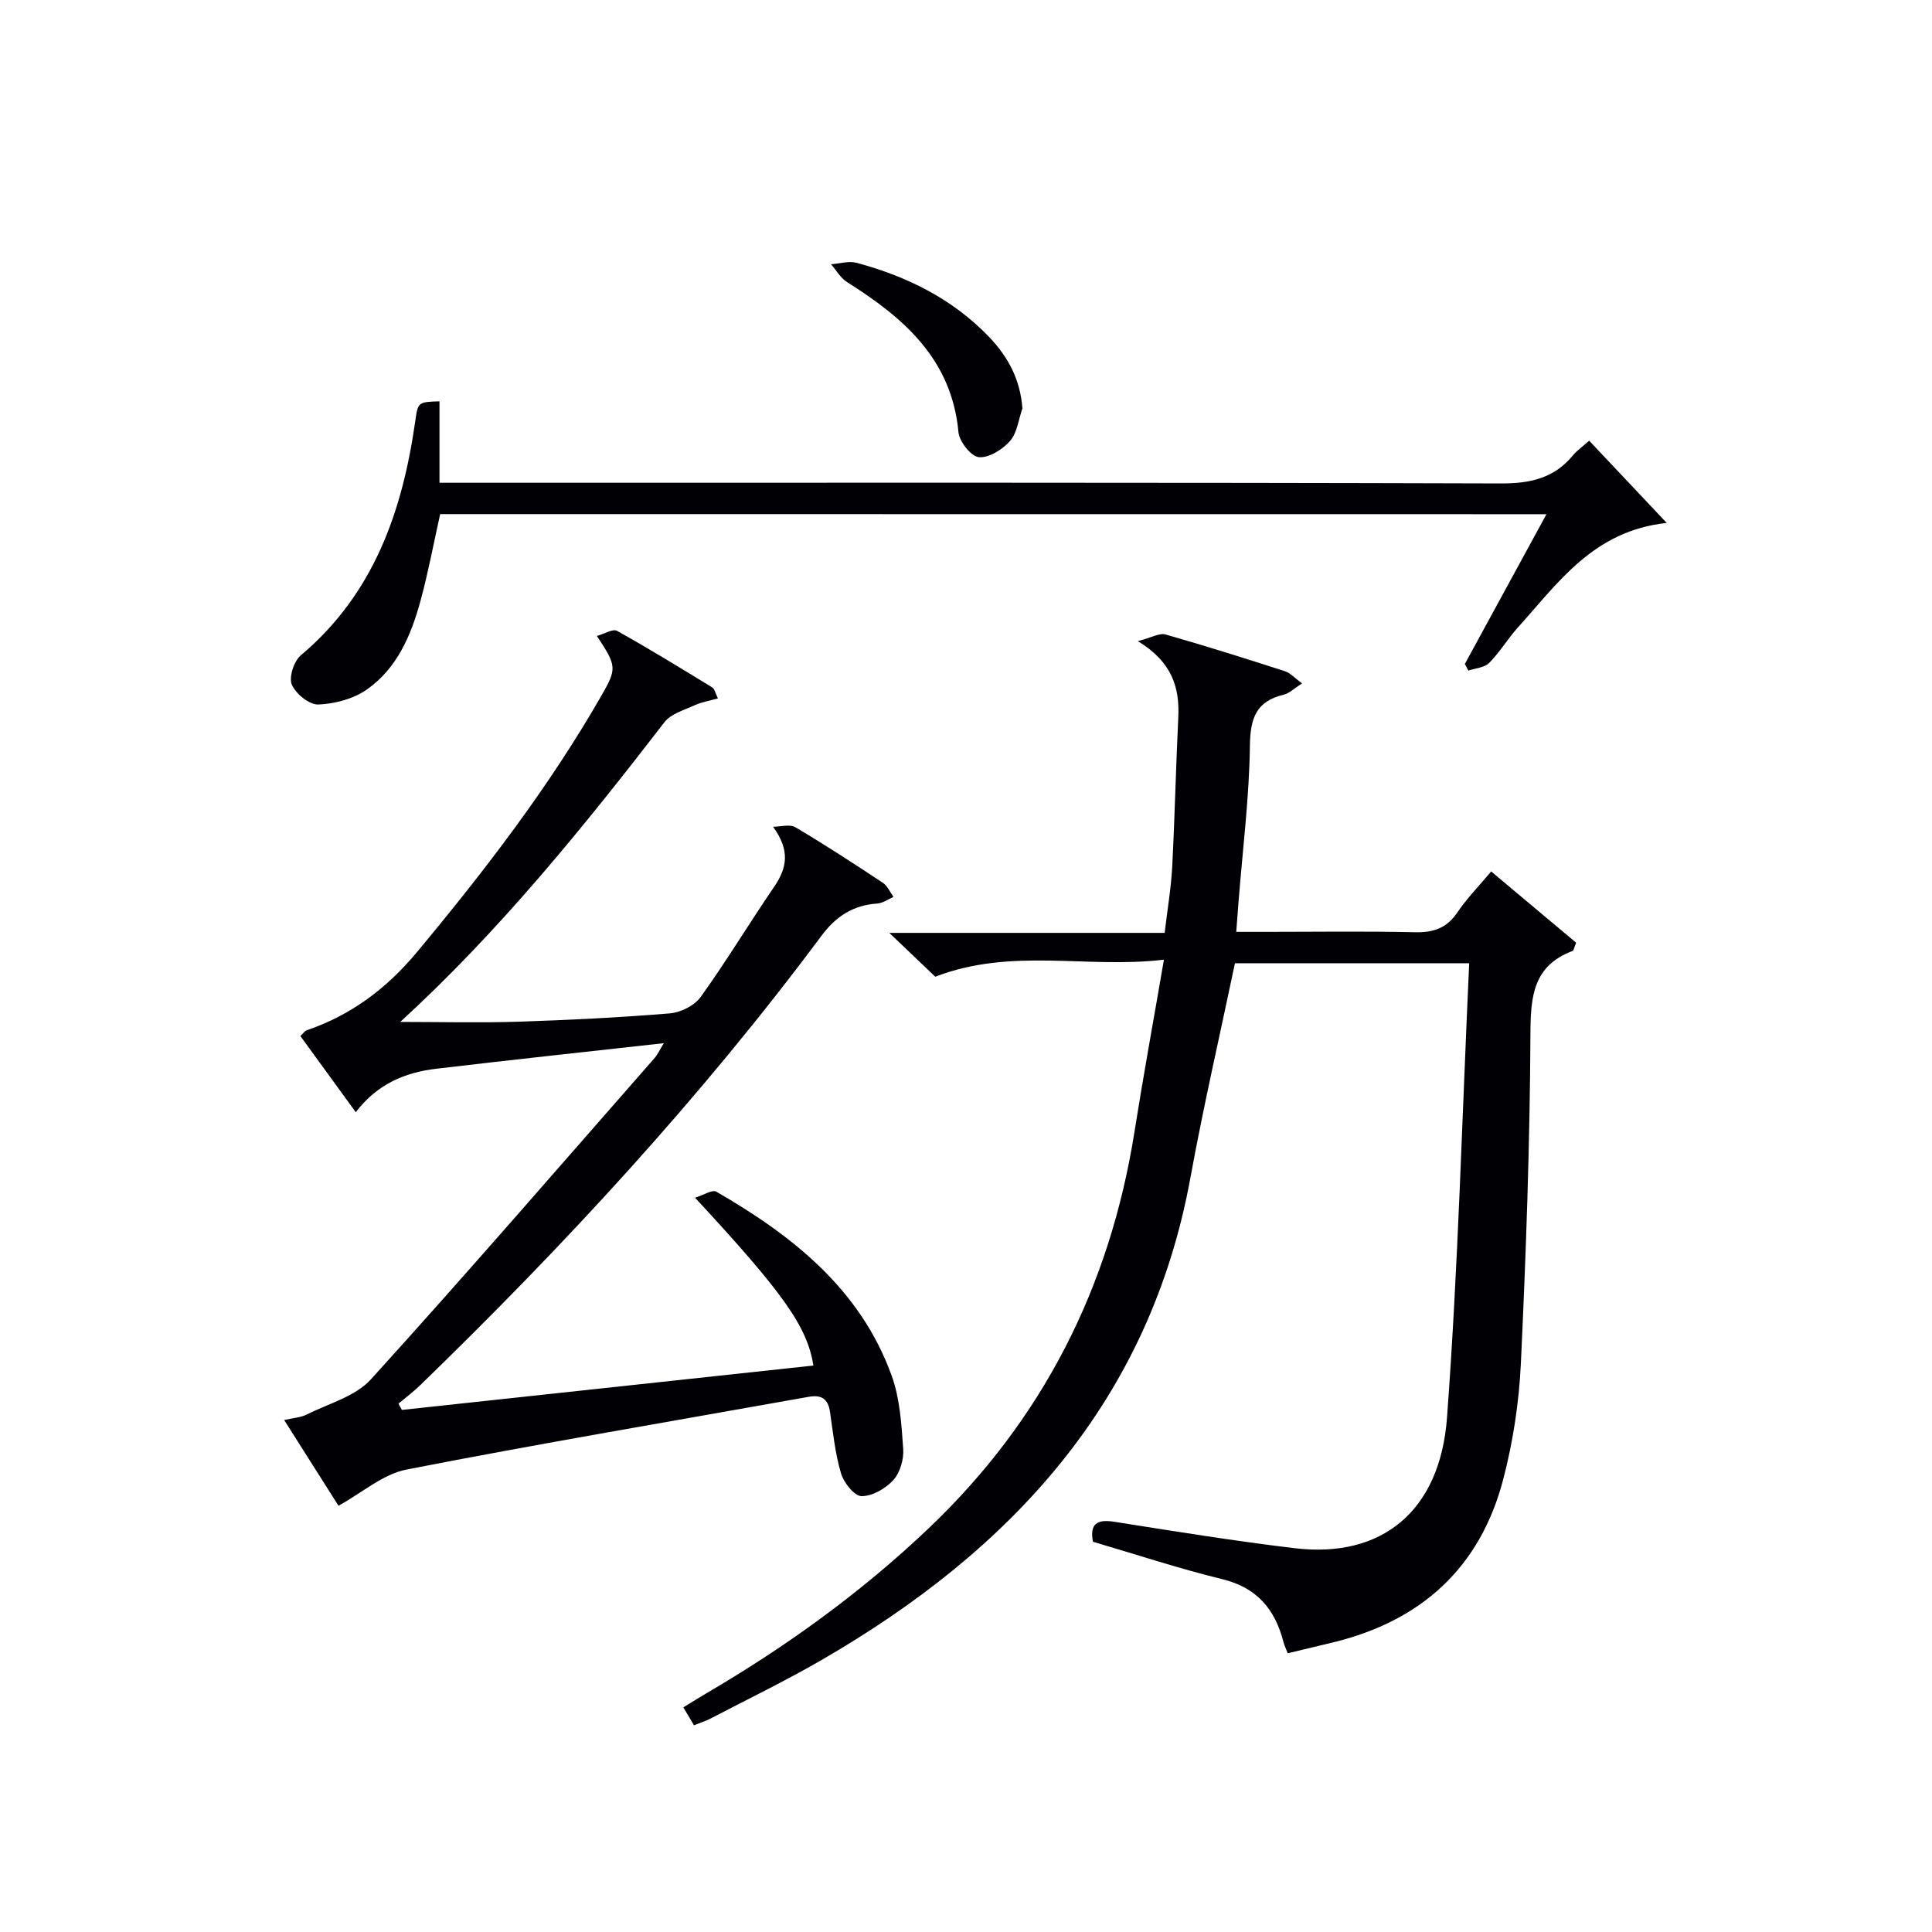 <svg enable-background="new 0 0 400 400" viewBox="0 0 400 400" xmlns="http://www.w3.org/2000/svg"><g fill="#010105"><path d="m255.68 199.44c-3.1 14.81-6.5 29.5-9.2 44.31-8.46 46.38-37.11 77.23-76.39 99.94-7.48 4.33-15.28 8.1-22.95 12.1-1.02.53-2.13.87-3.46 1.41-.69-1.17-1.33-2.25-2.2-3.71 1.7-1.04 3.21-2 4.75-2.9 16.57-9.7 32.05-20.87 46-34.13 23.64-22.47 37.55-49.95 42.64-82.07 1.83-11.58 3.95-23.12 6.11-35.7-15.98 1.91-31.49-2.58-47.34 3.53-2.35-2.24-5.54-5.28-9.52-9.08h57.01c.57-4.86 1.33-9.25 1.56-13.66.54-10.3.76-20.61 1.26-30.91.31-6.26-1.3-11.52-8.37-15.83 2.82-.73 4.46-1.73 5.72-1.38 8.3 2.36 16.52 4.96 24.73 7.61 1.13.37 2.04 1.42 3.54 2.52-1.63 1.04-2.63 2.06-3.8 2.34-5.71 1.36-6.91 4.87-6.99 10.53-.14 10.77-1.5 21.53-2.35 32.29-.14 1.82-.28 3.63-.48 6.28h5.98c10.33 0 20.66-.16 30.99.08 3.84.09 6.6-.83 8.81-4.1 1.94-2.87 4.41-5.39 7-8.49 6.05 5.07 11.92 10 17.59 14.76-.46 1.12-.51 1.61-.71 1.69-8.14 3.06-8.72 9.34-8.75 17.08-.11 22.78-.91 45.57-1.98 68.33-.38 8.07-1.62 16.24-3.67 24.06-4.77 18.2-16.92 29.24-35.14 33.68-3.05.74-6.11 1.47-9.46 2.27-.33-.87-.68-1.56-.87-2.28-1.73-6.8-5.48-11.31-12.71-13.07-8.98-2.19-17.79-5.11-26.75-7.74-.68-3.68.79-4.7 4.38-4.14 12.45 1.96 24.9 3.99 37.41 5.48 17.87 2.14 30.07-7.51 31.52-27.06 2.31-31.15 3.12-62.4 4.59-94.05-17.15.01-32.87.01-48.5.01z"/><path d="m137.44 215.98c-16.44 1.83-31.78 3.47-47.1 5.29-6.46.76-12.23 3.15-16.68 9-3.98-5.47-7.71-10.6-11.47-15.77.59-.55.89-1.05 1.31-1.19 9.21-3.15 16.55-8.65 22.83-16.19 13.98-16.79 27.24-34.03 38.14-53.01 3.27-5.7 3.26-6.17-.89-12.44 1.58-.44 3.31-1.54 4.17-1.06 6.68 3.72 13.19 7.73 19.72 11.72.46.28.59 1.1 1.17 2.27-1.78.5-3.35.74-4.74 1.38-2.21 1.02-4.97 1.78-6.33 3.54-16.86 21.87-34.21 43.28-54.7 62.06 8.39 0 16.43.21 24.45-.05 10.46-.34 20.93-.86 31.36-1.72 2.25-.19 5.11-1.61 6.39-3.4 5.33-7.42 10.05-15.26 15.21-22.81 2.69-3.93 3.33-7.53-.22-12.43 1.56 0 3.46-.58 4.61.1 6.15 3.64 12.15 7.55 18.11 11.5.96.64 1.48 1.93 2.21 2.92-1.11.48-2.2 1.29-3.34 1.37-4.99.36-8.53 2.59-11.57 6.68-24.92 33.48-53.15 64.02-83.07 93.04-1.41 1.37-3 2.56-4.51 3.83.23.43.47.87.7 1.3 28.4-3.06 56.8-6.12 85.21-9.19-1.3-8.06-6.1-14.88-24.51-34.75 1.78-.54 3.57-1.72 4.4-1.25 15.84 9.15 29.87 20.22 36.33 38.16 1.7 4.73 2.01 10.04 2.37 15.12.15 2.14-.65 4.9-2.05 6.44-1.6 1.76-4.35 3.34-6.59 3.32-1.48-.02-3.66-2.78-4.23-4.7-1.22-4.1-1.66-8.44-2.28-12.7-.39-2.74-1.76-3.64-4.44-3.16-27.75 4.96-55.56 9.65-83.23 15.05-4.89.95-9.22 4.82-14.1 7.5-3.46-5.46-7.18-11.32-11.25-17.75 1.89-.44 3.4-.5 4.63-1.12 4.55-2.28 10.11-3.75 13.33-7.3 19.9-21.93 39.27-44.34 58.8-66.6.53-.62.85-1.37 1.85-3z"/><path d="m91.13 106.44c-1.33 5.96-2.45 11.98-4.05 17.88-1.94 7.15-4.85 14.03-11.1 18.42-2.77 1.95-6.64 2.98-10.06 3.12-1.87.08-4.69-2.21-5.5-4.11-.65-1.53.42-4.85 1.84-6.05 15.12-12.73 21.06-29.81 23.72-48.55.55-3.91.59-3.92 5.01-4.06v16.86h6.33c71.14 0 142.29-.08 213.43.14 6.09.02 10.99-1.07 14.9-5.8.83-1.01 1.95-1.78 3.37-3.05 5.22 5.54 10.36 10.99 16.06 17.03-15.16 1.61-22.45 12.37-30.8 21.62-2.11 2.34-3.75 5.13-5.96 7.36-.98.99-2.85 1.09-4.31 1.59-.24-.46-.49-.91-.73-1.37 5.53-10.16 11.07-20.32 16.9-31.01-76.75-.02-152.9-.02-229.05-.02z"/><path d="m211.68 84.56c-.81 2.29-1.08 5.06-2.57 6.75-1.55 1.76-4.37 3.53-6.45 3.34-1.61-.15-4.04-3.22-4.22-5.17-1.41-15.15-11.34-23.69-23.06-31.07-1.35-.85-2.23-2.45-3.33-3.7 1.77-.12 3.67-.73 5.29-.3 10.41 2.8 19.85 7.44 27.43 15.34 3.91 4.09 6.47 8.79 6.91 14.81z"/></g></svg>